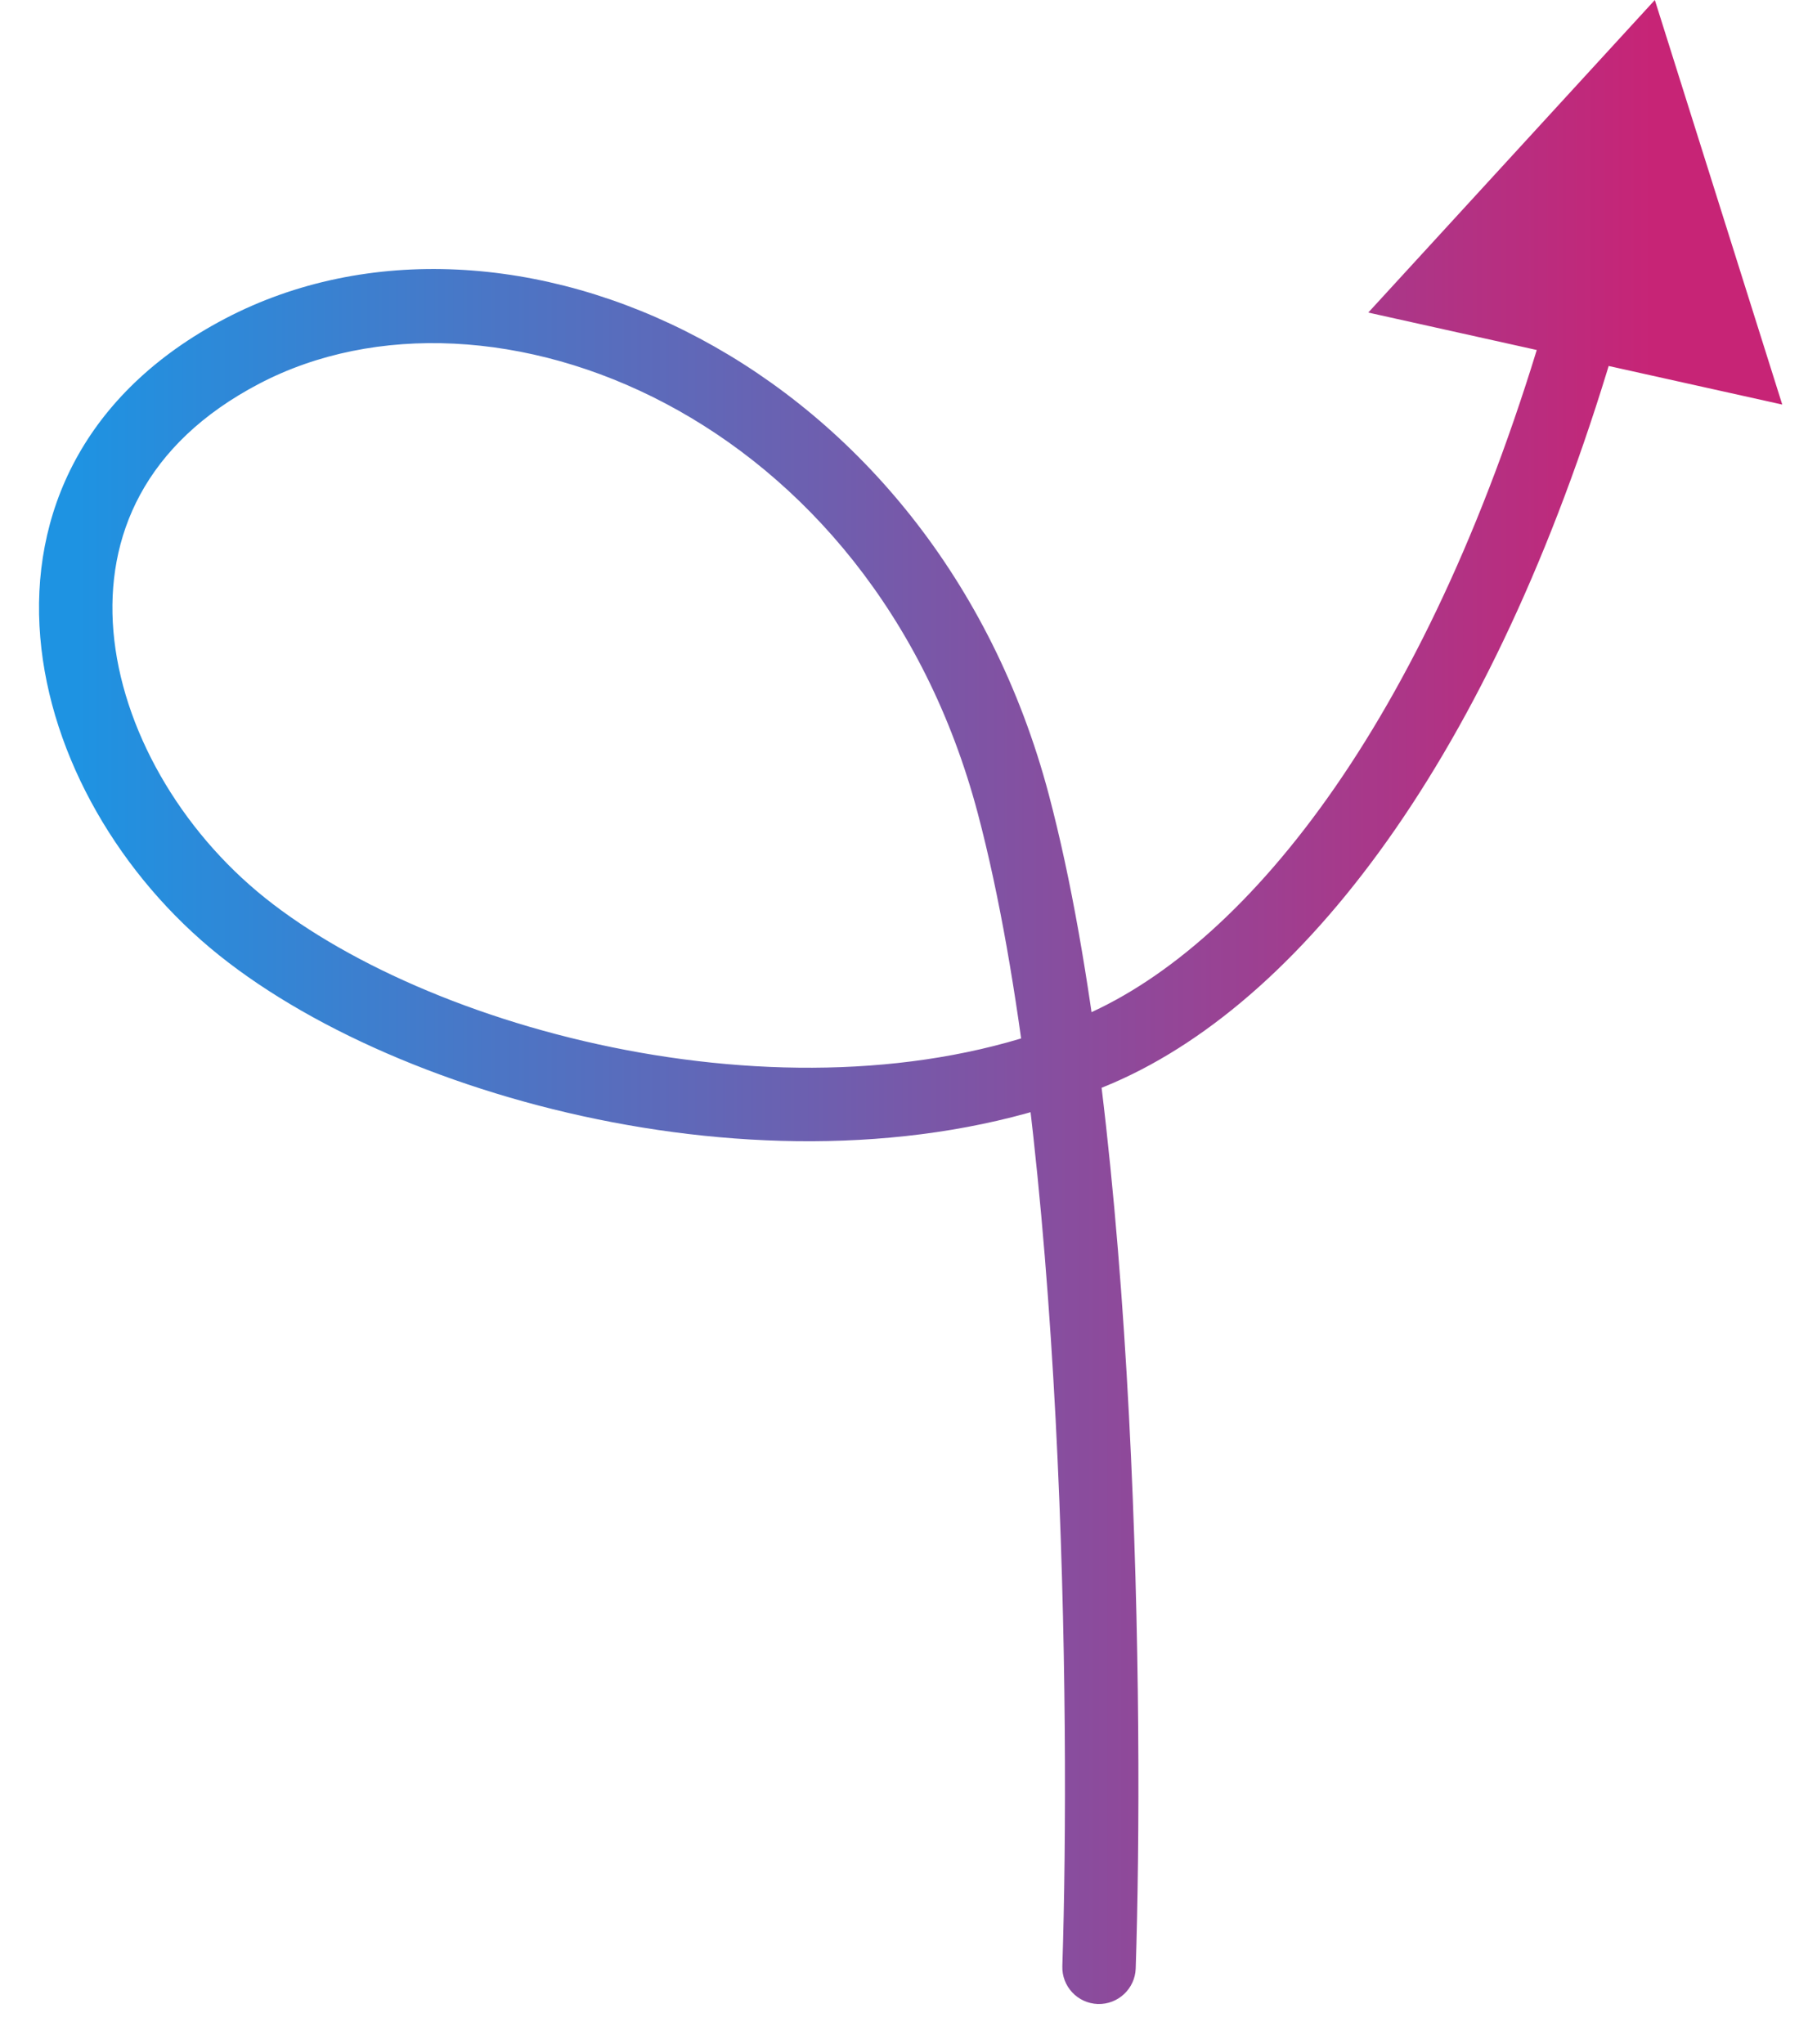 <?xml version="1.0" encoding="utf-8"?>
<svg xmlns="http://www.w3.org/2000/svg" fill="none" height="100%" overflow="visible" preserveAspectRatio="none" style="display: block;" viewBox="0 0 24 27" width="100%">
<path d="M14.032 25.966C14.023 26.234 14.233 26.458 14.501 26.467C14.768 26.475 14.992 26.265 15.001 25.998L14.516 25.982L14.032 25.966ZM13.384 10.621L13.854 10.497L13.854 10.497L13.384 10.621ZM14.516 13.855L14.71 14.3L14.516 13.855ZM21.858 0L18.073 4.128L23.541 5.343L21.858 0ZM14.516 25.982L15.001 25.998C15.109 22.71 15.038 14.971 13.854 10.497L13.384 10.621L12.916 10.745C14.06 15.067 14.139 22.677 14.032 25.966L14.516 25.982ZM13.384 10.621L13.854 10.497C12.339 4.774 6.71 2.251 2.973 4.208L3.198 4.638L3.423 5.068C6.477 3.468 11.52 5.473 12.916 10.745L13.384 10.621ZM3.198 4.638L2.973 4.208C1.098 5.191 0.394 6.793 0.532 8.418C0.666 10.005 1.594 11.576 2.895 12.617L3.198 12.238L3.501 11.859C2.376 10.959 1.607 9.62 1.498 8.337C1.393 7.091 1.902 5.864 3.423 5.068L3.198 4.638ZM3.198 12.238L2.895 12.617C4.185 13.649 6.167 14.484 8.288 14.858C10.411 15.233 12.737 15.157 14.71 14.3L14.516 13.855L14.323 13.41C12.577 14.169 10.457 14.255 8.456 13.902C6.454 13.549 4.636 12.767 3.501 11.859L3.198 12.238ZM14.516 13.855L14.71 14.3C17.303 13.172 19.821 9.79 21.378 4.396L20.912 4.261L20.446 4.127C18.918 9.421 16.519 12.455 14.323 13.41L14.516 13.855Z" fill="url(#paint0_linear_0_171384)" id="Vector 859"/>
<defs>
<linearGradient gradientUnits="userSpaceOnUse" id="paint0_linear_0_171384" x1="21.858" x2="1" y1="12.991" y2="12.991">
<stop stop-color="#C72476"/>
<stop offset="1" stop-color="#1E93E2"/>
</linearGradient>
</defs>
</svg>